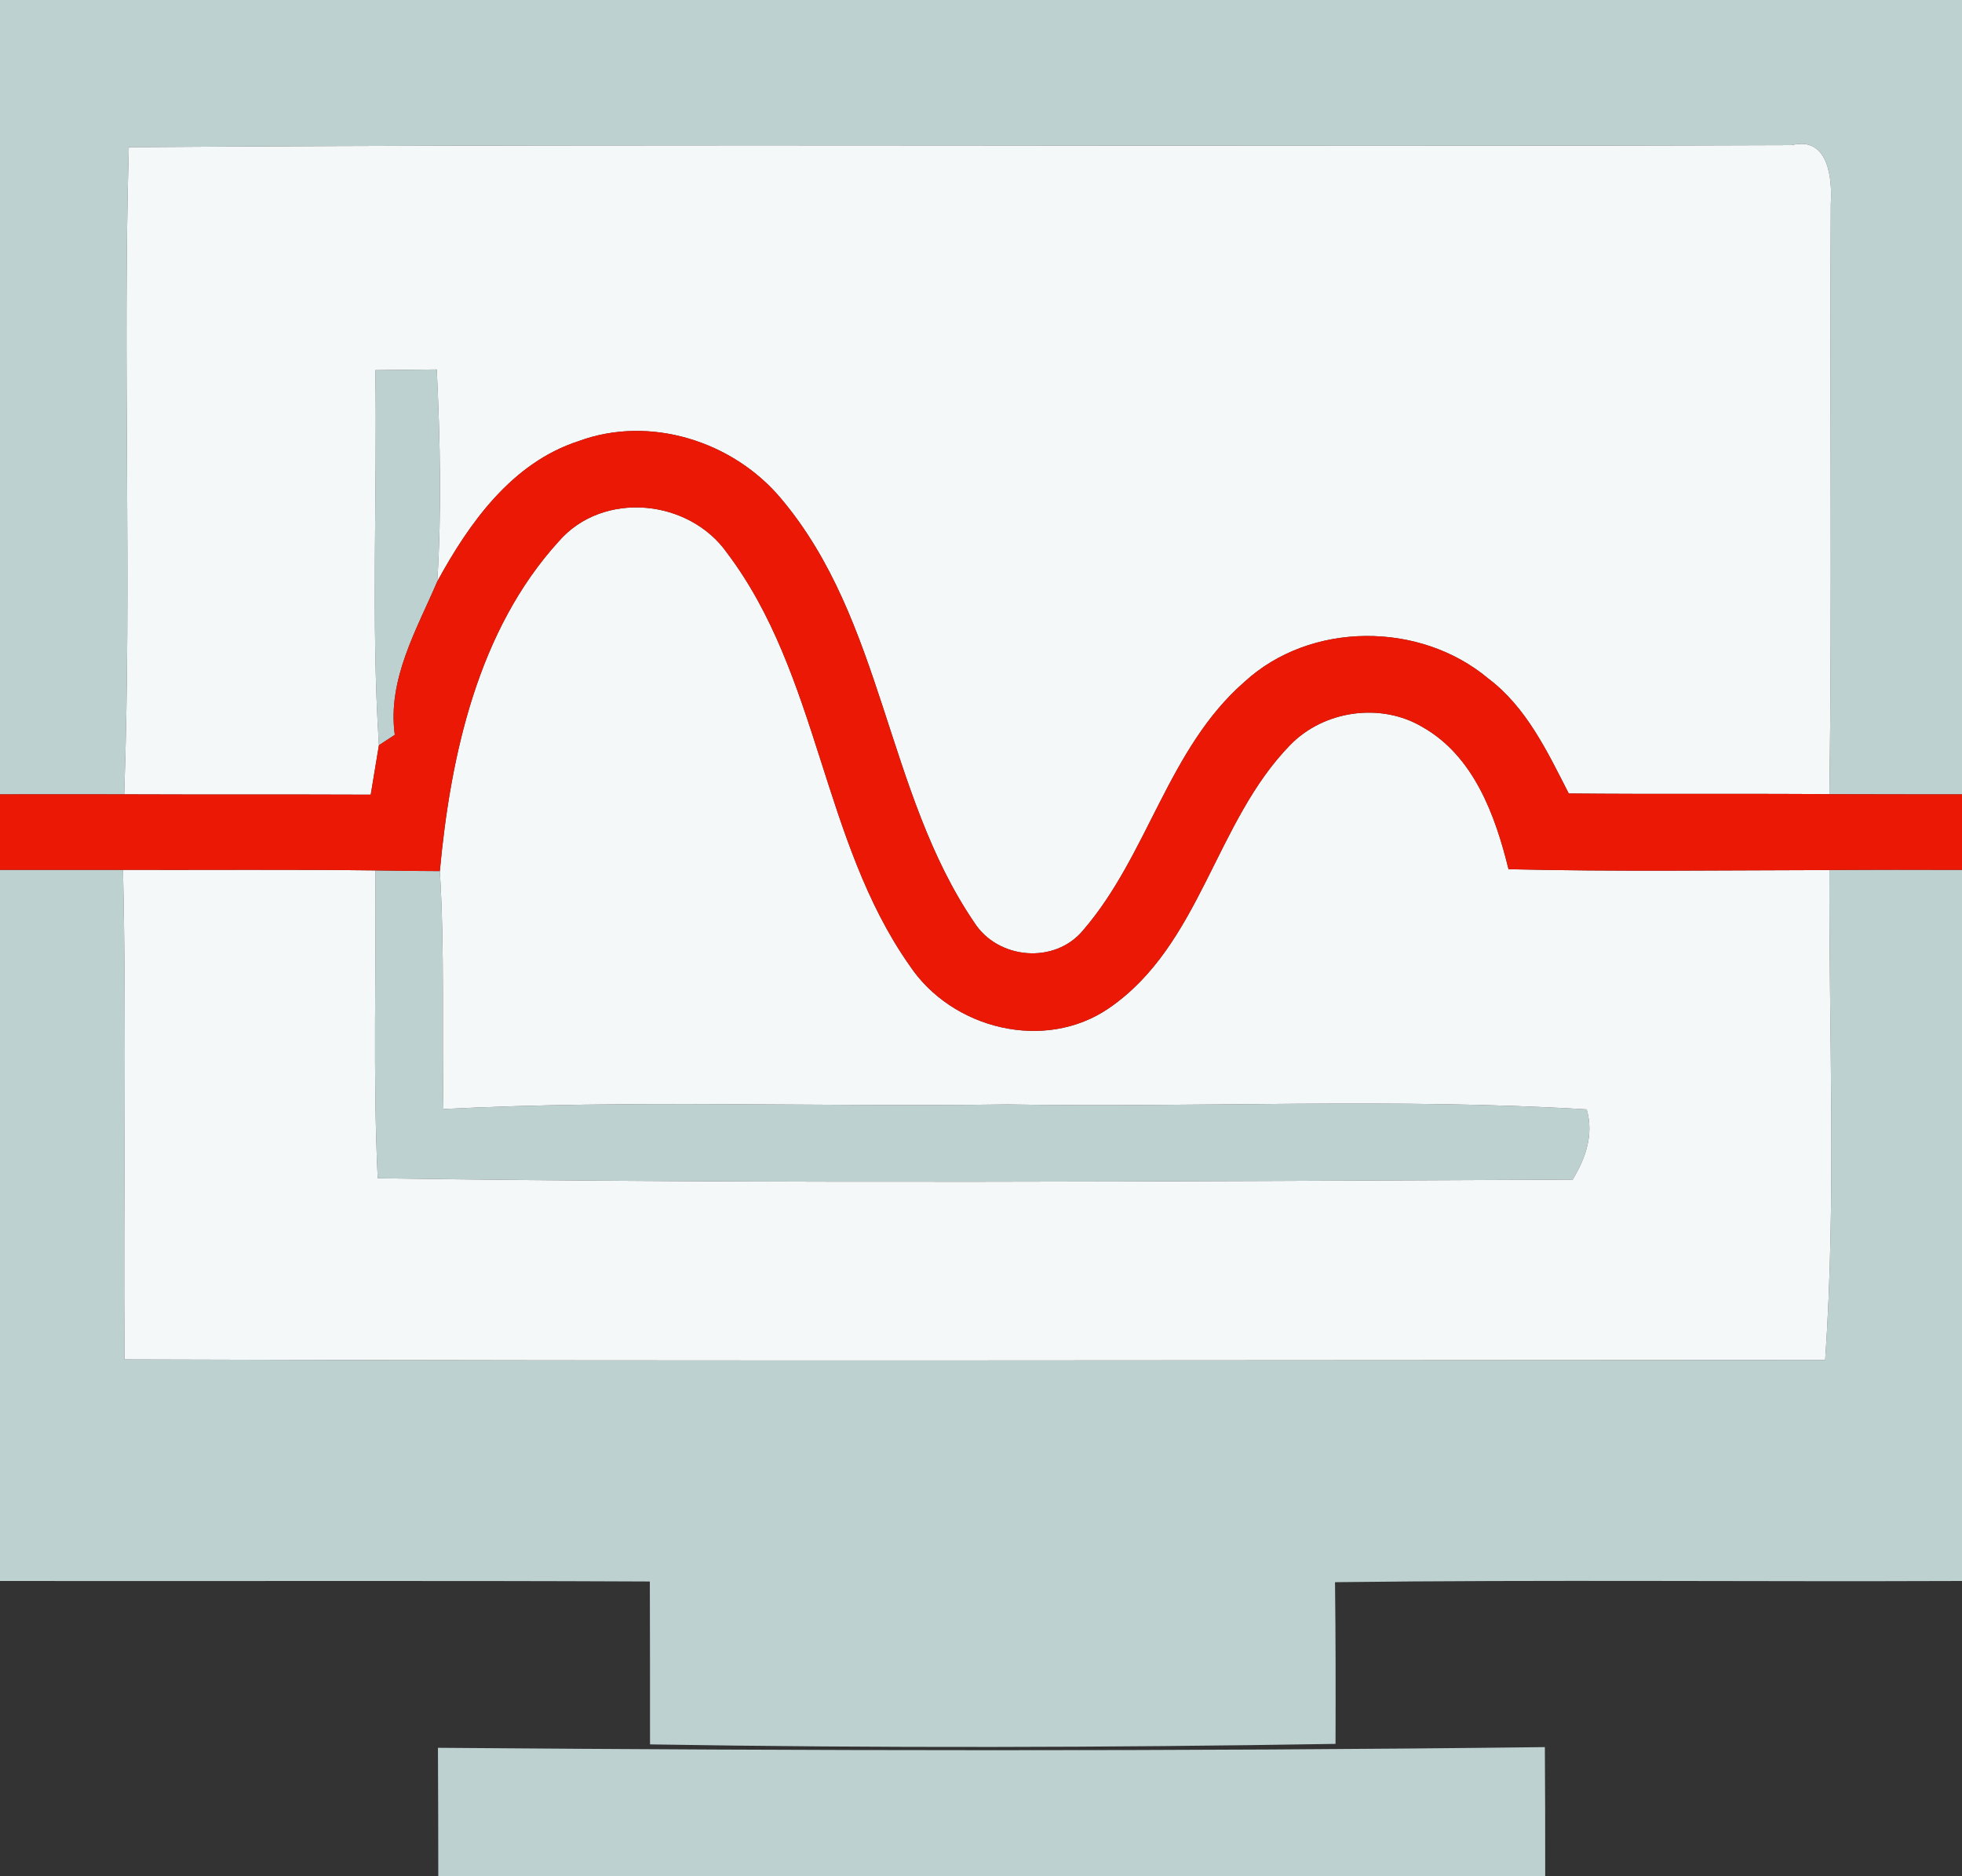 <?xml version="1.0" encoding="UTF-8" ?>
<!DOCTYPE svg PUBLIC "-//W3C//DTD SVG 1.1//EN" "http://www.w3.org/Graphics/SVG/1.1/DTD/svg11.dtd">
<svg width="115pt" height="110pt" viewBox="0 0 115 110" version="1.1" xmlns="http://www.w3.org/2000/svg">
<rect x="0" y="0" width="115" height="110" fill="#333333" stroke="none"/>
<g id="#bed1d1ff">
<path fill="#bed1d1" opacity="1.00" d=" M 0.00 0.00 L 115.00 0.00 L 115.00 46.57 C 112.41 46.57 109.82 46.57 107.23 46.56 C 107.39 35.02 107.24 23.48 107.31 11.94 C 107.40 10.48 107.18 7.97 105.02 8.51 C 72.53 8.63 40.04 8.40 7.55 8.63 C 7.18 21.27 7.73 33.93 7.28 46.57 C 4.86 46.57 2.43 46.56 0.00 46.57 L 0.00 0.00 Z" />
<path fill="#bed1d1" opacity="1.00" d=" M 22.00 21.70 C 22.90 21.69 24.70 21.67 25.60 21.66 C 25.80 25.80 25.89 29.95 25.63 34.09 C 24.41 36.94 22.70 39.84 23.14 43.08 C 22.91 43.23 22.45 43.54 22.21 43.69 C 21.74 36.37 22.12 29.03 22.00 21.70 Z" />
<path fill="#bed1d1" opacity="1.00" d=" M 0.00 51.00 C 2.40 51.00 4.81 51.00 7.21 51.00 C 7.43 60.56 7.22 70.13 7.30 79.70 C 40.53 79.81 73.76 79.74 106.98 79.73 C 107.64 70.19 107.19 60.58 107.23 51.01 C 109.82 50.99 112.41 50.99 115.00 51.00 L 115.00 92.69 C 102.75 92.74 90.50 92.61 78.25 92.76 C 78.29 95.92 78.29 99.08 78.28 102.24 C 64.89 102.46 51.49 102.49 38.10 102.27 C 38.10 99.09 38.10 95.90 38.09 92.72 C 25.39 92.66 12.70 92.71 0.00 92.69 L 0.00 51.00 Z" />
<path fill="#bed1d1" opacity="1.00" d=" M 22.00 51.03 C 23.26 51.05 24.52 51.07 25.78 51.07 C 26.07 55.71 25.90 60.37 25.99 65.02 C 36.99 64.46 48.02 64.91 59.03 64.75 C 70.35 64.94 81.70 64.36 93.00 65.04 C 93.43 66.53 92.94 67.89 92.18 69.16 C 68.84 69.26 45.48 69.42 22.14 69.08 C 21.85 63.07 22.06 57.04 22.00 51.03 Z" />
<path fill="#bed1d1" opacity="1.00" d=" M 25.67 102.47 C 47.30 102.64 68.93 102.69 90.55 102.43 C 90.57 104.95 90.57 107.48 90.57 110.00 L 25.69 110.00 C 25.69 107.49 25.68 104.98 25.67 102.47 Z" />
</g>
<g id="#f5f8f8ff">
<path fill="#f5f8f8" opacity="1.00" d=" M 7.55 8.63 C 40.04 8.40 72.53 8.63 105.02 8.51 C 107.18 7.97 107.40 10.48 107.31 11.94 C 107.24 23.48 107.39 35.02 107.23 46.56 C 102.13 46.52 97.04 46.57 91.95 46.52 C 90.70 44.08 89.48 41.47 87.22 39.77 C 83.23 36.43 76.82 36.42 72.95 39.97 C 68.47 43.87 67.30 50.10 63.51 54.51 C 61.85 56.56 58.47 56.26 57.09 54.06 C 51.93 46.47 51.80 36.37 45.78 29.23 C 42.97 25.87 38.09 24.32 33.92 25.86 C 30.02 27.12 27.51 30.64 25.63 34.09 C 25.89 29.95 25.80 25.80 25.60 21.66 C 24.70 21.67 22.90 21.69 22.00 21.70 C 22.12 29.03 21.74 36.37 22.21 43.69 C 22.09 44.42 21.85 45.86 21.73 46.59 C 16.91 46.57 12.10 46.59 7.28 46.57 C 7.73 33.93 7.18 21.27 7.55 8.63 Z" />
<path fill="#f5f8f8" opacity="1.00" d=" M 32.75 31.74 C 35.34 28.75 40.38 29.25 42.61 32.41 C 48.02 39.57 48.17 49.29 53.31 56.60 C 55.79 60.33 61.23 61.70 65.01 59.10 C 70.38 55.40 71.21 48.19 75.63 43.67 C 77.60 41.65 80.93 41.17 83.37 42.62 C 86.38 44.32 87.64 47.78 88.42 50.96 C 94.69 51.11 100.96 51.02 107.23 51.01 C 107.19 60.58 107.64 70.19 106.98 79.73 C 73.76 79.74 40.53 79.81 7.30 79.70 C 7.22 70.13 7.43 60.56 7.21 51.00 C 12.14 51.01 17.07 50.97 22.00 51.03 C 22.06 57.04 21.85 63.07 22.14 69.08 C 45.48 69.42 68.84 69.26 92.18 69.16 C 92.94 67.89 93.43 66.53 93.00 65.04 C 81.70 64.36 70.35 64.94 59.03 64.75 C 48.02 64.91 36.99 64.46 25.99 65.02 C 25.90 60.37 26.07 55.71 25.78 51.07 C 26.41 44.26 28.02 36.94 32.75 31.74 Z" />
</g>
<g id="#eb1805ff">
<path fill="#eb1805" opacity="1.00" d=" M 33.92 25.86 C 38.09 24.32 42.97 25.87 45.78 29.23 C 51.80 36.37 51.93 46.47 57.09 54.06 C 58.47 56.26 61.85 56.56 63.51 54.51 C 67.30 50.10 68.47 43.87 72.95 39.97 C 76.82 36.42 83.23 36.43 87.22 39.77 C 89.48 41.47 90.70 44.08 91.95 46.52 C 97.04 46.57 102.13 46.52 107.23 46.56 C 109.82 46.57 112.41 46.57 115.00 46.57 L 115.00 51.00 C 112.41 50.99 109.82 50.99 107.23 51.01 C 100.96 51.02 94.69 51.11 88.42 50.96 C 87.64 47.78 86.38 44.32 83.37 42.62 C 80.93 41.17 77.60 41.65 75.63 43.67 C 71.21 48.19 70.38 55.40 65.01 59.10 C 61.23 61.70 55.79 60.33 53.31 56.60 C 48.17 49.29 48.02 39.57 42.61 32.41 C 40.38 29.25 35.34 28.75 32.75 31.74 C 28.02 36.94 26.41 44.26 25.78 51.07 C 24.52 51.07 23.26 51.05 22.00 51.03 C 17.07 50.97 12.14 51.01 7.21 51.00 C 4.81 51.00 2.40 51.00 0.00 51.00 L 0.00 46.57 C 2.43 46.56 4.86 46.57 7.28 46.57 C 12.10 46.59 16.91 46.57 21.73 46.59 C 21.85 45.86 22.09 44.42 22.21 43.69 C 22.45 43.54 22.91 43.23 23.14 43.08 C 22.70 39.84 24.41 36.94 25.63 34.09 C 27.51 30.64 30.02 27.12 33.92 25.86 Z" />
</g>
</svg>
